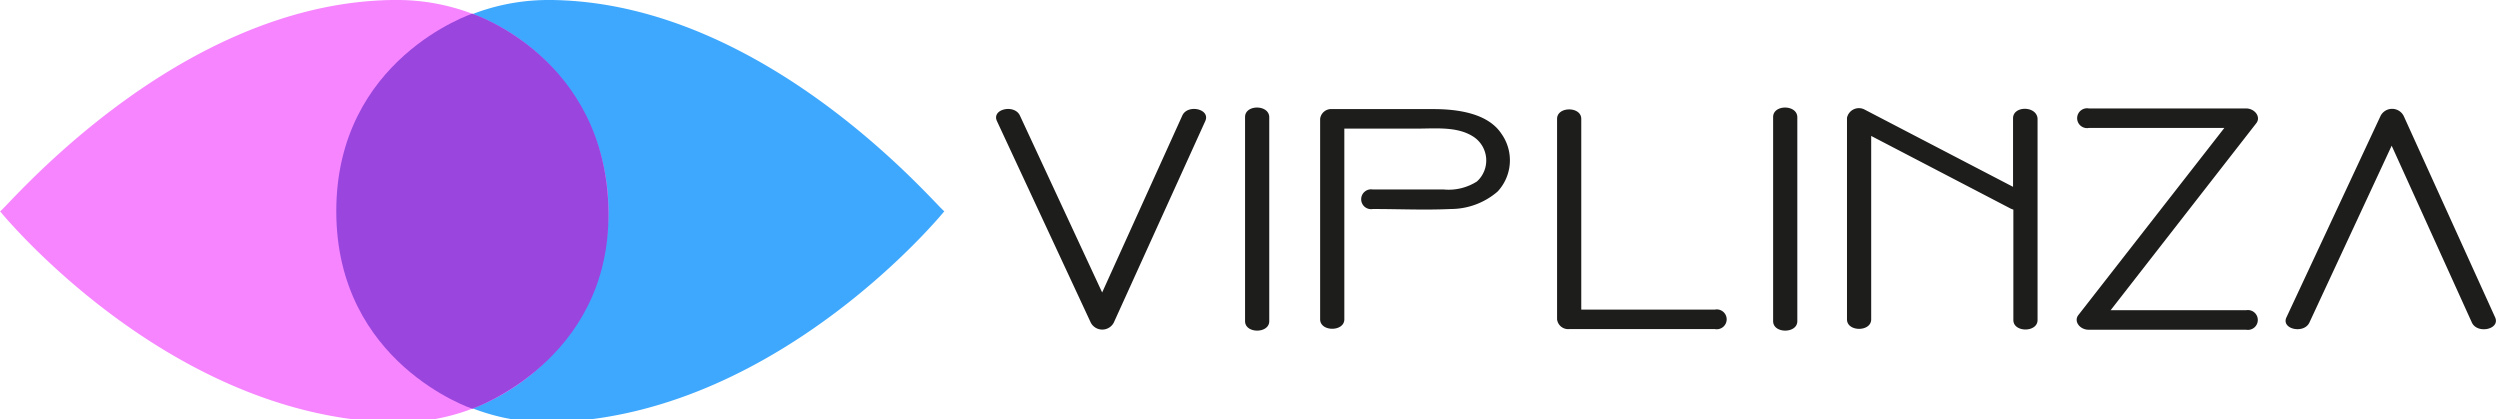 <?xml version="1.0" encoding="UTF-8"?> <svg xmlns="http://www.w3.org/2000/svg" width="310" height="52"> <defs> <style>.cls-1{fill:#1d1d1b}.cls-2{fill:#3ea8ff}.cls-3{fill:#f685ff}.cls-4{fill:#9a45dd}</style> </defs> <title>Ресурс 4</title> <g> <title>background</title> <rect fill="none" id="canvas_background" height="54" width="312" y="-1" x="-1"></rect> </g> <g> <title>Layer 1</title> <path id="svg_1" d="m146.607,14.327l-9.94,21.94l-10.2,-21.94c-0.67,-1.44 -3.53,-0.82 -2.85,0.68l11.64,25a1.61,1.61 0 0 0 2.85,0l11.35,-25c0.67,-1.5 -2.19,-2.13 -2.85,-0.68zm31.14,-0.8l-12.57,0a1.38,1.38 0 0 0 -1.48,1.21l0,24.86c0,1.56 3,1.56 3,0l0,-23.65l9,0c2.36,0 5,-0.29 7,1a3.52,3.52 0 0 1 0.45,5.55a6.52,6.52 0 0 1 -4.11,1l-8.8,0a1.23,1.23 0 1 0 0,2.42c3.2,0 6.45,0.15 9.65,0a8.9,8.9 0 0 0 5.81,-2.16a5.68,5.68 0 0 0 0.46,-7.2c-1.64,-2.46 -5.26,-3.03 -8.41,-3.03zm34.91,24.86l-16.58,0l0,-23.65c0,-1.56 -3,-1.56 -3,0l0,24.86a1.38,1.38 0 0 0 1.48,1.21l18.1,0a1.23,1.23 0 1 0 0,-2.42zm36.96,-23.72l0,8.5l-18.37,-9.56a1.51,1.51 0 0 0 -2.22,1l0,25c0,1.56 3,1.56 3,0l0,-22.75l17.28,9a1.75,1.75 0 0 0 0.35,0.13l0,13.7c0,1.56 3,1.56 3,0l0,-25c-0.14,-1.59 -3.04,-1.59 -3.04,-0.02zm28.9,-1.22l-19.5,0a1.23,1.23 0 1 0 0,2.42l16.8,0l-18.1,23.2c-0.61,0.78 0.19,1.82 1.27,1.82l19.53,0a1.23,1.23 0 1 0 0,-2.42l-16.8,0l18.08,-23.21c0.58,-0.78 -0.22,-1.81 -1.28,-1.81zm-58.65,1.06l0,25.32c0,1.56 3,1.56 3,0l0,-25.32c-0.05,-1.56 -3,-1.56 -3,0zm-65.48,0l0,25.32c0,1.56 3,1.56 3,0l0,-25.32c-0.05,-1.56 -3,-1.56 -3,0zm155.01,24.85l-11.35,-25a1.61,1.61 0 0 0 -2.85,0l-11.68,25c-0.68,1.46 2.17,2.09 2.85,0.64l10.2,-21.93l9.95,21.94c0.69,1.45 3.54,0.82 2.88,-0.65z" class="cls-1"></path> <g id="svg_5"> <path id="svg_2" d="m68.41,0l-0.55,0a26.19,26.19 0 0 0 -0.57,52.37l0.57,0c0.61,0 1.21,0 1.81,-0.06c27.35,-1.39 47.44,-26.13 47.44,-26.13c0.01,0.62 -21.41,-25.82 -48.7,-26.18z" class="cls-2"></path> <path id="svg_3" d="m75.45,26.19a26.19,26.19 0 0 0 -26.2,-26.19l-0.55,0c-27.32,0.36 -48.7,26.79 -48.7,26.19c0,0 20.09,24.74 47.44,26.13c0.6,0 1.2,0.06 1.81,0.06l0.57,0a26.19,26.19 0 0 0 25.63,-26.19z" class="cls-3"></path> <path id="svg_4" d="m58.56,1.7s-16.86,5.59 -16.86,24.49s16.86,24.49 16.86,24.49s17.1,-5.87 16.89,-24.4c-0.22,-19.14 -16.89,-24.58 -16.89,-24.58z" class="cls-4"></path> </g> </g> </svg> 